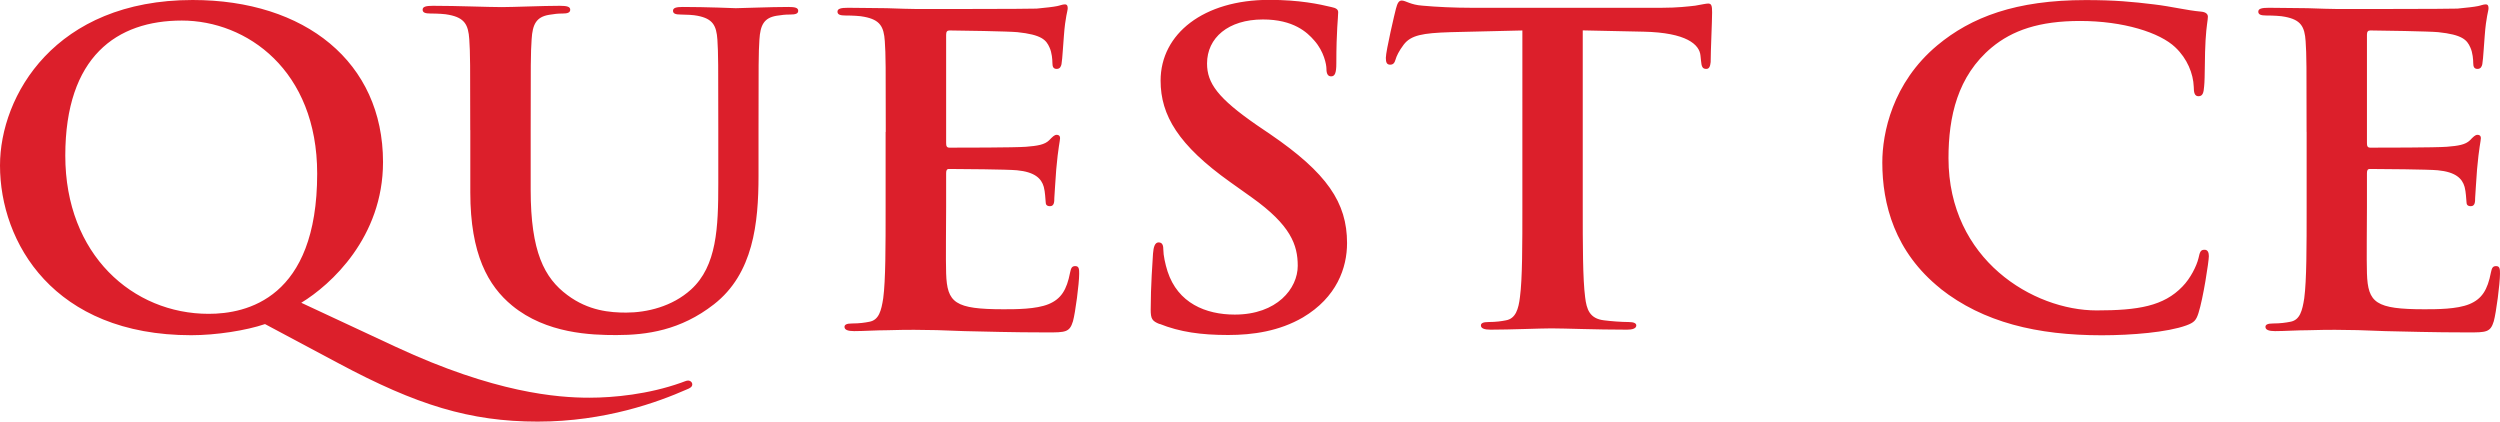 <?xml version="1.0" encoding="UTF-8"?><svg id="Layer_2" xmlns="http://www.w3.org/2000/svg" viewBox="0 0 366.04 61.73"><defs><style>.cls-1{fill:#dc1f2b;}</style></defs><g id="White"><path class="cls-1" d="M38.8,47.45c-2.75.94-7.16,1.63-10.8,1.63C7.84,49.08,0,35.49,0,24.23,0,14.02,8.05,0,28.21,0c16.44,0,27.87,9.08,27.87,23.73,0,11.02-7.64,17.97-11.97,20.6l13.83,6.45c14.52,6.76,23.67,7.45,28.35,7.45,3.58,0,8.67-.5,13.42-2.19.41-.13.76-.32,1.03-.32.34,0,.62.25.62.56,0,.37-.34.56-.83.75-4.13,1.82-11.9,4.7-21.81,4.7s-17.75-2.44-29.1-8.51l-10.8-5.76ZM46.44,25.42c0-15.15-10.32-22.41-19.82-22.41S9.56,8.26,9.56,22.79s9.91,23.16,20.99,23.16c5.5,0,15.89-2.19,15.89-20.53M68.85,19.06c0-9.54,0-11.3-.14-13.31-.14-2.13-.69-3.14-2.97-3.58-.55-.13-1.73-.19-2.69-.19-.76,0-1.17-.12-1.17-.56s.48-.57,1.52-.57c3.66,0,8,.19,10.08.19,1.66,0,6-.19,8.49-.19,1.04,0,1.52.13,1.52.57s-.42.56-1.1.56c-.76,0-1.17.06-2,.19-1.86.31-2.42,1.38-2.55,3.58-.14,2.01-.14,3.77-.14,13.31v8.73c0,9.08,2,12.91,5.37,15.41,3.1,2.32,6.27,2.57,8.61,2.57,3.03,0,6.75-.88,9.5-3.38,3.79-3.45,3.99-9.08,3.99-15.54v-7.97c0-9.36,0-11.08-.13-13.06-.14-2.09-.68-3.08-2.91-3.51-.54-.12-1.69-.18-2.44-.18s-1.15-.12-1.15-.55.47-.56,1.42-.56c3.45,0,7.72.18,7.78.18.81,0,5.07-.18,7.71-.18.95,0,1.42.12,1.42.56s-.41.55-1.22.55c-.74,0-1.15.06-1.96.18-1.83.31-2.37,1.36-2.5,3.51-.13,1.97-.13,3.7-.13,13.06v6.86c0,6.94-.76,14.32-6.53,18.82-4.88,3.81-9.83,4.5-14.29,4.5-3.64,0-10.24-.19-15.26-4.32-3.5-2.88-6.12-7.5-6.12-16.57v-9.13ZM129.69,19.3c0-9.52,0-11.27-.14-13.27-.14-2.13-.7-3.13-3.01-3.57-.56-.13-1.75-.19-2.73-.19-.77,0-1.19-.12-1.19-.56s.49-.57,1.54-.57c1.89,0,3.93.06,5.68.06,1.82.06,3.43.12,4.41.12,2.24,0,16.19,0,17.53-.06,1.33-.13,2.45-.25,3.01-.37.35-.06.77-.25,1.12-.25s.42.25.42.56c0,.44-.35,1.19-.56,4.07-.07.63-.21,3.38-.35,4.13-.07.31-.21.69-.7.69s-.63-.31-.63-.88c0-.44-.07-1.5-.42-2.25-.49-1.13-1.19-1.88-4.7-2.25-1.19-.12-8.55-.25-9.95-.25-.35,0-.49.19-.49.63v15.84c0,.44.07.69.49.69,1.54,0,9.6,0,11.21-.13,1.68-.13,2.73-.31,3.37-.94.49-.5.77-.81,1.12-.81.28,0,.49.13.49.5s-.28,1.38-.56,4.57c-.07,1.25-.28,3.76-.28,4.19,0,.5,0,1.19-.63,1.19-.49,0-.63-.25-.63-.56-.07-.63-.07-1.44-.28-2.26-.35-1.25-1.33-2.19-3.93-2.44-1.33-.13-8.27-.19-9.95-.19-.35,0-.42.25-.42.63v4.95c0,2.13-.07,7.89,0,9.7.14,4.32,1.26,5.26,8.41,5.26,1.82,0,4.77,0,6.59-.75,1.82-.75,2.66-2.07,3.15-4.63.14-.69.28-.94.77-.94.56,0,.56.5.56,1.13,0,1.44-.56,5.7-.91,6.95-.49,1.63-1.12,1.63-3.79,1.63-5.26,0-9.11-.13-12.13-.19-3.01-.13-5.19-.19-7.29-.19-.77,0-2.31,0-4,.06-1.61,0-3.43.13-4.84.13-.91,0-1.4-.19-1.4-.62,0-.31.28-.5,1.12-.5,1.05,0,1.89-.12,2.52-.25,1.4-.25,1.75-1.63,2.03-3.44.35-2.63.35-7.58.35-13.33v-11.02ZM169.79,47.45c-1.1-.44-1.31-.75-1.31-2.13,0-3.44.28-7.2.34-8.2.07-.94.27-1.63.82-1.63.62,0,.69.57.69,1.06,0,.82.28,2.13.62,3.19,1.51,4.63,5.57,6.32,9.84,6.32,6.19,0,9.22-3.82,9.22-7.14,0-3.07-1.03-5.95-6.74-10.02l-3.16-2.25c-7.57-5.39-10.18-9.77-10.18-14.84,0-6.89,6.33-11.83,15.89-11.83,4.47,0,7.36.63,9.15,1.06.62.13.96.32.96.75,0,.81-.27,2.63-.27,7.51,0,1.38-.21,1.88-.76,1.88-.48,0-.69-.38-.69-1.13,0-.56-.34-2.51-1.79-4.13-1.03-1.19-3.03-3.07-7.5-3.07-5.09,0-8.19,2.69-8.19,6.45,0,2.88,1.58,5.07,7.29,9.02l1.93,1.31c8.33,5.69,11.28,10.02,11.28,15.96,0,3.63-1.51,7.95-6.47,10.89-3.44,2-7.29,2.57-10.94,2.57-3.99,0-7.08-.44-10.04-1.63M222.91,4.46l-10.53.25c-4.1.13-5.79.44-6.85,1.82-.71.94-1.06,1.69-1.2,2.19-.14.5-.35.75-.78.75-.49,0-.64-.31-.64-1,0-1,1.34-6.7,1.48-7.2.21-.81.42-1.19.85-1.19.57,0,1.27.63,3.04.75,2.05.19,4.73.31,7.07.31h27.98c2.26,0,3.82-.19,4.88-.31,1.06-.19,1.62-.31,1.9-.31.5,0,.57.37.57,1.31,0,1.31-.21,5.63-.21,7.26-.07.63-.21,1-.64,1-.56,0-.7-.31-.78-1.25l-.07-.69c-.14-1.63-2.05-3.38-8.34-3.51l-8.9-.19v25.67c0,5.76,0,10.7.35,13.4.21,1.75.64,3.13,2.76,3.38.99.13,2.54.25,3.6.25.78,0,1.13.19,1.13.5,0,.44-.56.62-1.34.62-4.66,0-9.11-.19-11.09-.19-1.62,0-6.07.19-8.9.19-.92,0-1.42-.19-1.42-.62,0-.31.28-.5,1.13-.5,1.06,0,1.91-.12,2.54-.25,1.41-.25,1.84-1.63,2.05-3.44.35-2.63.35-7.58.35-13.33V4.46ZM284.13,42.26c-6.74-5.39-8.53-12.4-8.53-18.47,0-4.26,1.45-11.64,8.05-17.15,4.96-4.13,11.49-6.63,21.74-6.63,4.26,0,6.81.25,9.97.63,2.62.31,4.82.88,6.88,1.06.76.06,1.03.38,1.03.75,0,.5-.21,1.25-.34,3.44-.14,2.07-.07,5.51-.21,6.76-.07.94-.21,1.44-.83,1.44-.55,0-.69-.5-.69-1.38-.07-1.94-.96-4.13-2.68-5.76-2.27-2.19-7.64-3.88-13.97-3.88-5.98,0-9.91,1.38-12.93,3.88-5.02,4.19-6.33,10.14-6.33,16.21,0,14.9,12.45,22.29,21.67,22.29,6.12,0,9.84-.63,12.59-3.5,1.17-1.19,2.07-3.01,2.34-4.13.21-1,.34-1.25.9-1.25.48,0,.62.44.62.94,0,.75-.83,6.2-1.52,8.33-.34,1.06-.62,1.38-1.79,1.81-2.75,1-7.98,1.44-12.38,1.44-9.43,0-17.34-1.88-23.6-6.82M337.72,19.3c0-9.52,0-11.27-.14-13.27-.14-2.13-.7-3.13-3.01-3.57-.56-.13-1.75-.19-2.73-.19-.77,0-1.19-.12-1.19-.56s.49-.57,1.54-.57c1.89,0,3.93.06,5.68.06,1.82.06,3.43.12,4.41.12,2.24,0,16.19,0,17.52-.06,1.33-.13,2.45-.25,3.02-.37.35-.06.77-.25,1.12-.25s.42.25.42.56c0,.44-.35,1.19-.56,4.07-.07.63-.21,3.38-.35,4.13-.07.31-.21.69-.7.69s-.63-.31-.63-.88c0-.44-.07-1.5-.42-2.25-.49-1.13-1.19-1.88-4.7-2.25-1.19-.12-8.55-.25-9.95-.25-.35,0-.49.19-.49.63v15.84c0,.44.07.69.49.69,1.54,0,9.6,0,11.21-.13,1.68-.13,2.73-.31,3.37-.94.49-.5.77-.81,1.12-.81.28,0,.49.13.49.5s-.28,1.38-.56,4.57c-.07,1.25-.28,3.76-.28,4.19,0,.5,0,1.19-.63,1.19-.49,0-.63-.25-.63-.56-.07-.63-.07-1.44-.28-2.26-.35-1.25-1.33-2.19-3.93-2.44-1.33-.13-8.27-.19-9.95-.19-.35,0-.42.25-.42.63v4.95c0,2.13-.07,7.89,0,9.7.14,4.32,1.26,5.26,8.41,5.26,1.82,0,4.77,0,6.59-.75,1.82-.75,2.66-2.07,3.15-4.63.14-.69.28-.94.77-.94.56,0,.56.5.56,1.13,0,1.44-.56,5.7-.91,6.95-.49,1.63-1.12,1.63-3.78,1.63-5.26,0-9.11-.13-12.13-.19-3.01-.13-5.19-.19-7.29-.19-.77,0-2.31,0-3.99.06-1.61,0-3.43.13-4.84.13-.91,0-1.4-.19-1.4-.62,0-.31.28-.5,1.12-.5,1.05,0,1.89-.12,2.53-.25,1.4-.25,1.75-1.63,2.03-3.44.35-2.63.35-7.58.35-13.33v-11.02Z"/></g></svg>
